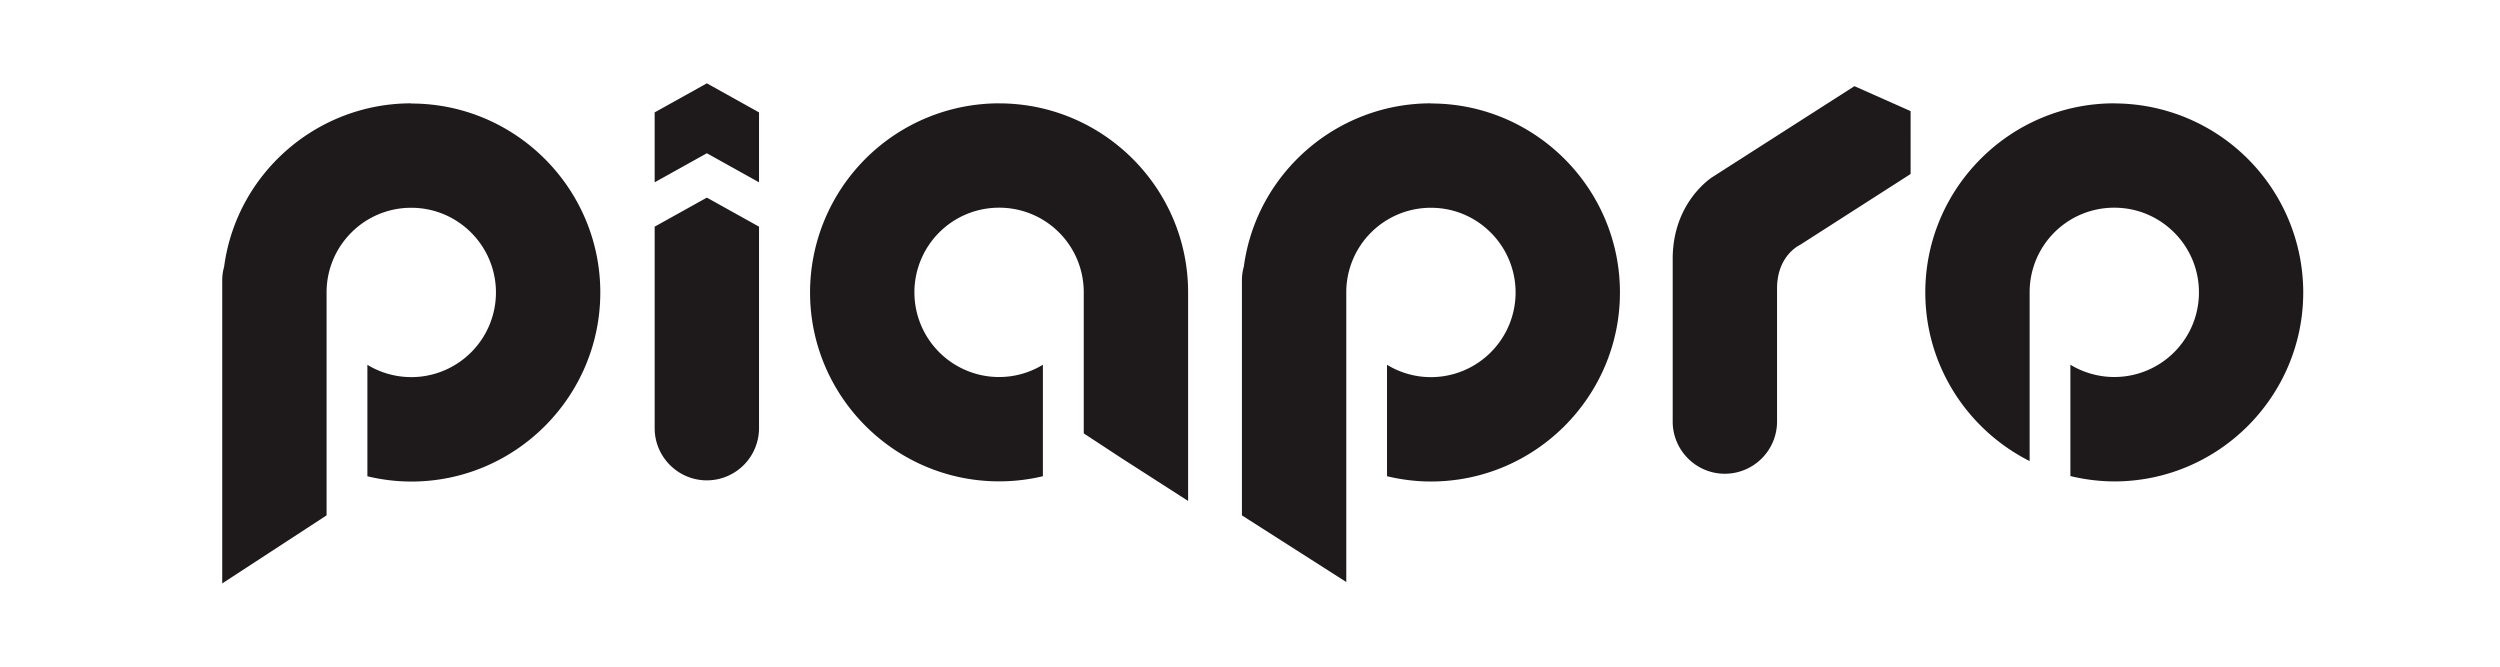 <svg xmlns="http://www.w3.org/2000/svg" fill="none" viewBox="0 0 90 24"><path fill="#1E1A1B" d="m66.76 3.102-5.097 3.262s-1.446.88-1.446 2.954v5.859c0 1.035.843 1.878 1.878 1.878a1.881 1.881 0 0 0 1.879-1.878v-4.794c0-1.193.824-1.565.824-1.565l3.984-2.554V4l-2.023-.898ZM14.804 3.72c-3.403 0-6.289 2.526-6.736 5.883a1.791 1.791 0 0 0-.068.485v10.915l3.757-2.45v-8.026c0-.813.317-1.578.892-2.155a3.034 3.034 0 0 1 2.155-.892c.814 0 1.578.317 2.155.892a3.045 3.045 0 0 1 .003 4.31 3.045 3.045 0 0 1-3.736.452v4.012a6.81 6.81 0 0 0 1.58.19c3.75 0 6.803-3.054 6.805-6.805 0-3.75-3.054-6.804-6.805-6.804l-.002-.006ZM35.966 3.72a6.813 6.813 0 0 0-6.804 6.805c0 3.75 3.054 6.802 6.804 6.804.544 0 1.072-.064 1.578-.185V13.13a3.026 3.026 0 0 1-1.578.443A3.049 3.049 0 0 1 33.81 8.37a3.039 3.039 0 0 1 2.157-.893 3.04 3.04 0 0 1 3.048 3.046V15.602l1.354.888 2.403 1.544v-7.509c0-3.75-3.052-6.802-6.805-6.804ZM51.513 3.72c-3.403 0-6.289 2.526-6.736 5.883a1.793 1.793 0 0 0-.068.485v8.466l3.757 2.398V10.527a3.043 3.043 0 0 1 3.047-3.047c.814 0 1.578.317 2.153.892a3.045 3.045 0 0 1 .003 4.31 3.045 3.045 0 0 1-2.156.895c-.566 0-1.11-.158-1.58-.445v4.012c.518.124 1.048.19 1.58.19 3.75 0 6.805-3.054 6.805-6.805 0-3.75-3.054-6.804-6.805-6.804v-.004ZM76.115 3.72c-3.75 0-6.802 3.055-6.804 6.805 0 2.654 1.533 4.954 3.756 6.074v-6.074a3.04 3.04 0 0 1 3.048-3.048c.813 0 1.578.318 2.155.893.575.577.892 1.344.892 2.155 0 .813-.317 1.578-.892 2.155a3.048 3.048 0 0 1-3.736.45v4.008a6.77 6.77 0 0 0 1.579.193c3.75 0 6.802-3.053 6.804-6.804a6.813 6.813 0 0 0-6.804-6.804l.002-.002ZM25.447 3l-1.879 1.046v2.517l1.879-1.046 1.878 1.046V4.046L25.447 3ZM23.568 8.16v7.255c0 1.035.844 1.878 1.879 1.878a1.881 1.881 0 0 0 1.878-1.878V8.16l-1.878-1.046-1.879 1.046Z"/></svg>